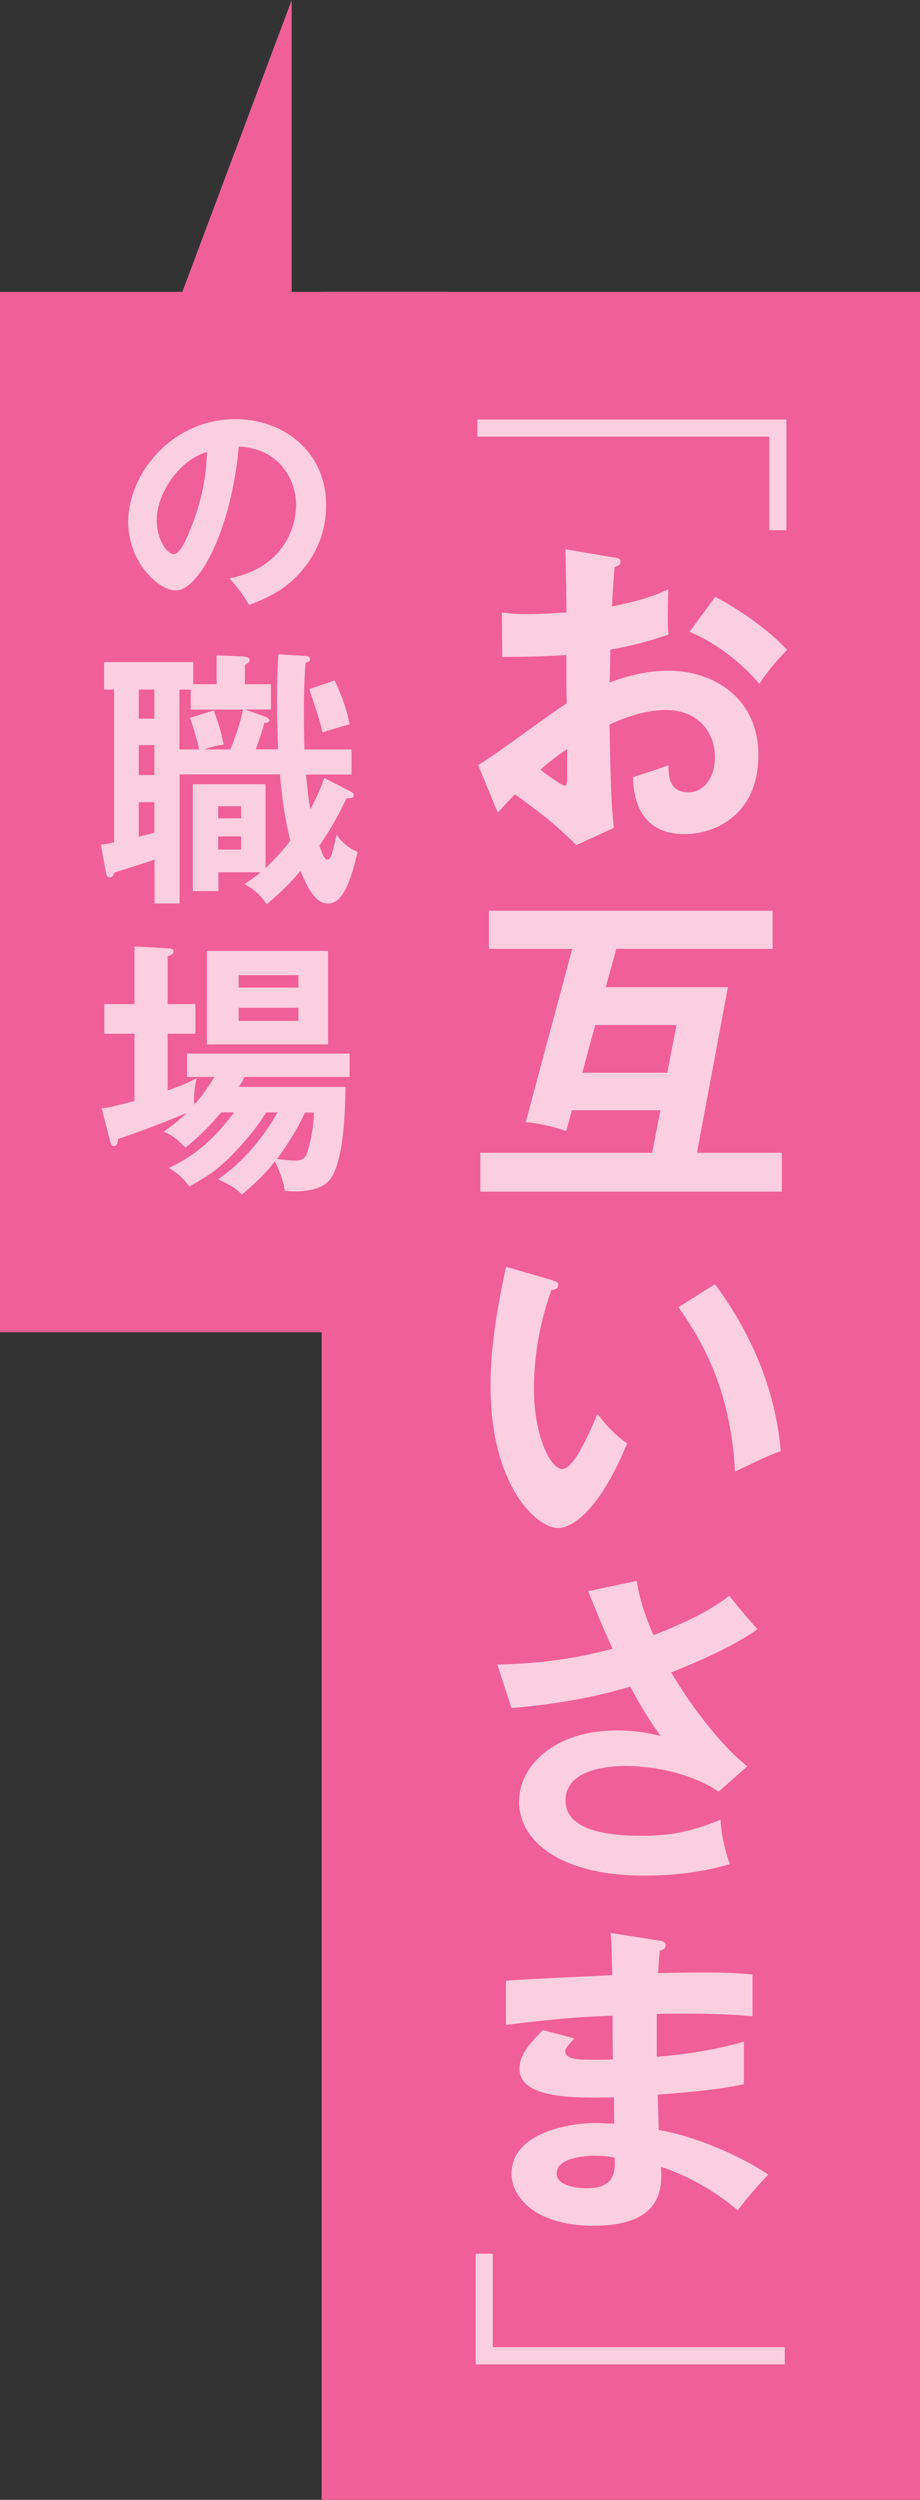 <?xml version="1.0" encoding="UTF-8"?><svg id="_レイヤー_2" xmlns="http://www.w3.org/2000/svg" width="123" height="334" viewBox="0 0 123 334"><rect x="0" y="0" width="123" height="334" fill="#333333" stroke="none"/><defs><style>.cls-1{fill:#f05f96;}.cls-2{fill:#fff;}.cls-3{opacity:.7;}</style></defs><g id="_文字"><rect class="cls-1" x="43" y="39" width="80" height="295"/><rect class="cls-1" y="39" width="60" height="139"/><g class="cls-3"><path class="cls-2" d="M105.14,70.84h-2.29v-12.5h-39.03v-2.29h41.32v14.79Z"/><path class="cls-2" d="M82.04,74.47c.57.09.92.13.92.62,0,.44-.48.57-.79.66-.26,3.04-.31,4.4-.35,5.28,4.27-.88,5.9-1.54,7.52-2.29-.09,4.31-.09,4.8.04,6.03-3.7,1.32-6.95,1.89-7.79,2.02,0,.7-.04,3.74-.09,4.4,3.87-1.5,6.78-1.58,7.88-1.58,5.99,0,12.01,3.61,12.01,11.31s-5.5,10.52-9.9,10.52c-6.64,0-6.82-6.03-6.86-7.61.84-.26,3.7-1.19,4.75-1.58,0,1.19-.04,3.61,2.64,3.61,2.2,0,3.56-2.11,3.56-4.71,0-3.3-2.24-6.29-6.56-6.29-3.34,0-6.56,1.5-7.53,1.94.18,9.15.22,10.17.57,13.82l-5.02,2.29c-2.86-2.86-5.02-4.49-8.19-6.78-.92.92-1.41,1.45-2.29,2.46l-2.64-6.38c2.02-1.1,10.03-7.17,11.84-8.23-.04-2.16-.04-4.31-.04-6.47-2.77.22-6.21.26-8.58.26l-.04-5.94c.92.13,1.63.22,3.39.22,1.94,0,4.58-.18,5.24-.22,0-2.02-.09-6.25-.13-8.45l6.42,1.1ZM72.27,102.85c.4.31,2.77,2.11,3.21,2.11.31,0,.35-.53.35-.97v-3.92c-1.28.88-2.29,1.63-3.56,2.77ZM95.63,79.75c3.21,1.67,7.26,4.49,9.59,7.08-1.76,1.85-2.42,2.64-3.7,4.53-2.29-2.64-5.41-5.28-9.33-6.95l3.43-4.66Z"/><path class="cls-2" d="M76.45,148.35l-.75,2.77c-2.16-.79-4.36-1.1-5.41-1.19l6.21-23.15h-11.13v-5.1h37.93v5.1h-20.9l-1.41,5.11h16.33l-4.14,22.13h11.35v5.19h-40.31v-5.19h22.97l1.1-5.68h-11.84ZM89.21,143.33l1.23-6.38h-10.87l-1.72,6.38h11.35Z"/><path class="cls-2" d="M73.72,171.01c.7.22.92.31.92.7,0,.53-.62.62-.92.66-1.54,4.27-2.33,8.71-2.33,13.25,0,6.21,2.2,10.65,3.78,10.65s3.65-4.88,4.71-7.35c.75.97,1.98,2.55,3.96,3.92-3.26,8.01-6.86,11.31-9.24,11.31-2.9,0-9.02-5.72-9.02-18.97,0-5.41.92-10.47,2.07-15.93l6.07,1.76ZM95.59,171.58c5.99,8.1,8.23,15.84,8.8,22.31-.92.31-1.94.7-6.12,2.73-.53-9.64-3.48-16.28-7.57-21.96l4.88-3.08Z"/><path class="cls-2" d="M85.12,211.22c.31,1.8.79,3.96,2.25,7.26,6.73-2.64,9.06-4.44,10.12-5.28,1.63,2.07,2.9,3.48,3.78,4.49-3.52,2.46-8.1,4.36-11.53,5.76,2.82,4.84,7.04,10.12,10.17,12.54l-3.83,3.39c-4.27-2.86-9.77-3.43-12.37-3.43-1.14,0-8.1,0-8.1,4.62,0,3.7,4.8,4.71,10.21,4.71,4.4,0,7.31-.84,10.52-2.16.04,1.85.66,4.36,1.23,5.94-3.74,1.1-7.61,1.54-11.49,1.54-10.83,0-16.68-4.4-16.68-9.9,0-4.88,4.84-9.5,13.07-9.5,2.95,0,5.02.53,5.85.75-1.1-1.54-2.46-3.56-4.05-6.6-6.69,1.98-12.45,2.55-15.89,2.86l-1.89-5.81c3.52-.09,8.89-.35,15.4-2.11-1.1-2.38-2.38-5.54-3.26-7.7l6.47-1.36Z"/><path class="cls-2" d="M88.11,259.27c.44.09.88.18.88.62,0,.53-.48.66-.79.75-.09,1.01-.13,1.76-.22,2.99,1.14-.04,3.08-.09,6.03-.09,2.51,0,4.05.04,6.6.26v5.59c-2.11-.18-5.68-.48-12.81-.31v5.72c1.14-.09,6.34-.48,11.66-2.02v5.68c-3.61.79-7.75,1.1-11.53,1.41.04.75.13,4.05.13,4.71,6.16,1.06,12.63,4.49,14.65,5.98-1.58,1.63-2.6,2.86-4.09,4.75-2.25-1.94-5.94-4.4-10.25-5.81.18,2.73.26,7.88-9.02,7.88-7.66,0-10.96-3.74-10.96-6.95,0-5.5,7.7-6.78,11.27-6.78.48,0,1.89.09,2.46.09,0-.22-.04-3.12-.04-3.52-5.15.09-12.63.26-12.63-3.83,0-1.5.79-2.82,3.12-5.15l4.22,1.1c-.48.53-1.23,1.36-1.23,1.67,0,1.14,1.63,1.19,3.83,1.19,1.01,0,1.67,0,2.55-.04-.04-.92-.04-5.02-.04-5.85-6.21.22-10.65.79-14.26,1.23v-5.9c2.24-.22,12.19-.62,14.21-.75-.09-4.05-.09-4.49-.22-5.63l6.47,1.01ZM79.66,288.01c-1.41,0-5.24.26-5.24,2.38,0,1.85,3.34,1.98,4,1.98,2.68,0,4.05-1.06,3.74-4.09-.57-.13-1.28-.26-2.51-.26Z"/><path class="cls-2" d="M63.6,301.11h2.29v12.5h39.03v2.29h-41.32v-14.79Z"/><path class="cls-2" d="M30.67,77.27c7.08-1.35,8.91-6.63,8.91-9.78,0-3.48-2.25-7.56-7.65-7.83-1.02,11.19-5.34,19.23-8.43,19.23-2.31,0-6.36-3.78-6.36-9.15,0-6.39,5.79-13.74,14.34-13.74,6.39,0,12.12,4.32,12.12,11.49,0,4.47-2.01,7.38-3.54,9.09-2.04,2.31-4.53,3.39-6.75,4.26-.9-1.5-1.47-2.28-2.64-3.57ZM20.95,69.47c0,2.55,1.35,4.56,2.28,4.56.87,0,1.71-2.04,2.19-3.24,2.13-5.13,2.19-9.03,2.25-10.41-4.08,1.26-6.72,5.91-6.72,9.09Z"/><path class="cls-2" d="M37.17,100.13c-.11-3.38-.14-5.22-.14-6.55,0-2.95.11-4.82.18-6.16l3.64.22c.22,0,.61.07.61.4,0,.36-.36.47-.61.5-.07.94-.22,2.88-.22,6.55,0,2.59.07,4.36.07,5.04h6.3v3.35h-6.08c.22,2.7.43,3.92.58,4.64,1.12-2.09,1.51-3.24,1.87-4.17l3.28,1.69c.47.25.65.32.65.61,0,.43-.54.43-.97.4-1.15,2.41-2.16,4.21-3.63,6.33.5,1.44.72,1.87,1.08,1.87s.5-.43.72-1.26c.11-.32.43-1.76.5-2.05.72.97,1.58,1.8,2.81,2.27-.79,3.35-1.84,6.91-3.92,6.91-1.37,0-2.38-1.12-3.71-4.36-2.12,2.48-3.63,3.71-4.54,4.46-.76-1.22-1.76-2.05-2.95-2.7.65-.43,1.3-.86,2.16-1.58h-5.65v2.52h-3.42v-14.29h9.72v11.2c.43-.43,1.91-1.76,3.31-3.64-.4-1.69-1.01-4.25-1.37-8.86h-13.43v17.24h-3.35v-5.87c-1.69.61-4.97,1.62-5.36,1.73-.11.29-.22.65-.58.65-.43,0-.5-.36-.58-.76l-.65-3.6c.54-.07.79-.11,1.76-.32v-20.41h-1.33v-3.67h11.91v2.95h3.13v-3.85l3.46.14c.58.04.97.18.97.47s-.29.47-.65.65v2.59h3.49v3.38h-3.49l2.66.94c.4.14.61.36.61.54,0,.25-.32.32-.68.32-.29,1.19-.68,2.34-1.15,3.53h2.99ZM20.64,92.13h-2.09v3.89h2.09v-3.89ZM20.64,99.55h-2.09v4h2.09v-4ZM20.64,107.18h-2.09v4.61c.5-.14,1.04-.25,2.09-.54v-4.07ZM30.79,100.13c.72-1.76,1.33-3.49,1.69-5.33h-6.98v-2.66h-1.51v7.99h2.63c-.22-1.08-.72-2.88-1.22-4.21l3.17-1.01c.83,2.09,1.19,3.85,1.33,4.57-1.01.14-1.94.4-2.63.65h3.53ZM32.23,109.34v-1.62h-3.06v1.62h3.06ZM29.17,111.75v1.76h3.06v-1.76h-3.06ZM44.73,90.91c.83,1.66,1.62,3.85,2.02,5.87-.94.22-2.88.83-3.64,1.08-.29-1.37-.68-2.56-1.76-5.79l3.38-1.15Z"/><path class="cls-2" d="M29.54,148.65c-.61.76-2.38,2.81-4.75,4.68-1.22-1.26-1.91-1.73-2.92-2.12,1.62-1.15,2.41-1.87,3.1-2.52-4.54,1.94-8.6,3.28-9.18,3.49-.07.47-.11.94-.58.94-.36,0-.43-.47-.54-.83l-1.08-4.21c1.12-.14,1.44-.22,4.39-.97v-9h-4.03v-3.96h4.03v-7.7l4.43.25c.43.04.79.04.79.43,0,.25-.18.43-.79.65v6.37h3.71v3.96h-3.71v7.59c1.8-.65,2.3-.83,3.92-1.66-.43,1.26-.4,3.13-.36,3.56.94-1.04,1.69-2.09,2.7-3.71h-3.67v-3.13h21.74v3.13h-14.04c-.22.47-.4.72-.76,1.33h14.25c-.04,2.09-.07,9.18-1.87,12.09-.97,1.58-3.24,1.87-4.93,1.87-.47,0-.79-.04-1.33-.07-.11-1.15-.61-2.48-1.3-3.96-1.33,1.73-2.66,2.95-4.43,4.46-.72-.79-1.22-1.12-3.2-2.05,2.7-1.76,5.87-5.11,7.96-8.93h-1.51c-1.19,1.98-2.88,3.92-4.07,5.18-2.23,2.38-3.53,3.2-6.19,4.71-.97-1.22-1.33-1.58-2.74-2.48,2.99-1.37,5.87-3.53,8.71-7.42h-1.76ZM43.86,139.54h-16.2v-12.49h16.2v12.49ZM39.9,131.95v-1.66h-7.99v1.66h7.99ZM31.91,134.65v1.76h7.99v-1.76h-7.99ZM40.77,148.65c-.36.79-1.55,3.28-3.74,6.19.43.07,1.73.22,2.38.22.97,0,1.44-.22,1.76-1.37.14-.54.79-2.77.79-5.04h-1.19Z"/></g><polygon class="cls-1" points="39 40 39 0 24 40 39 40"/></g></svg>